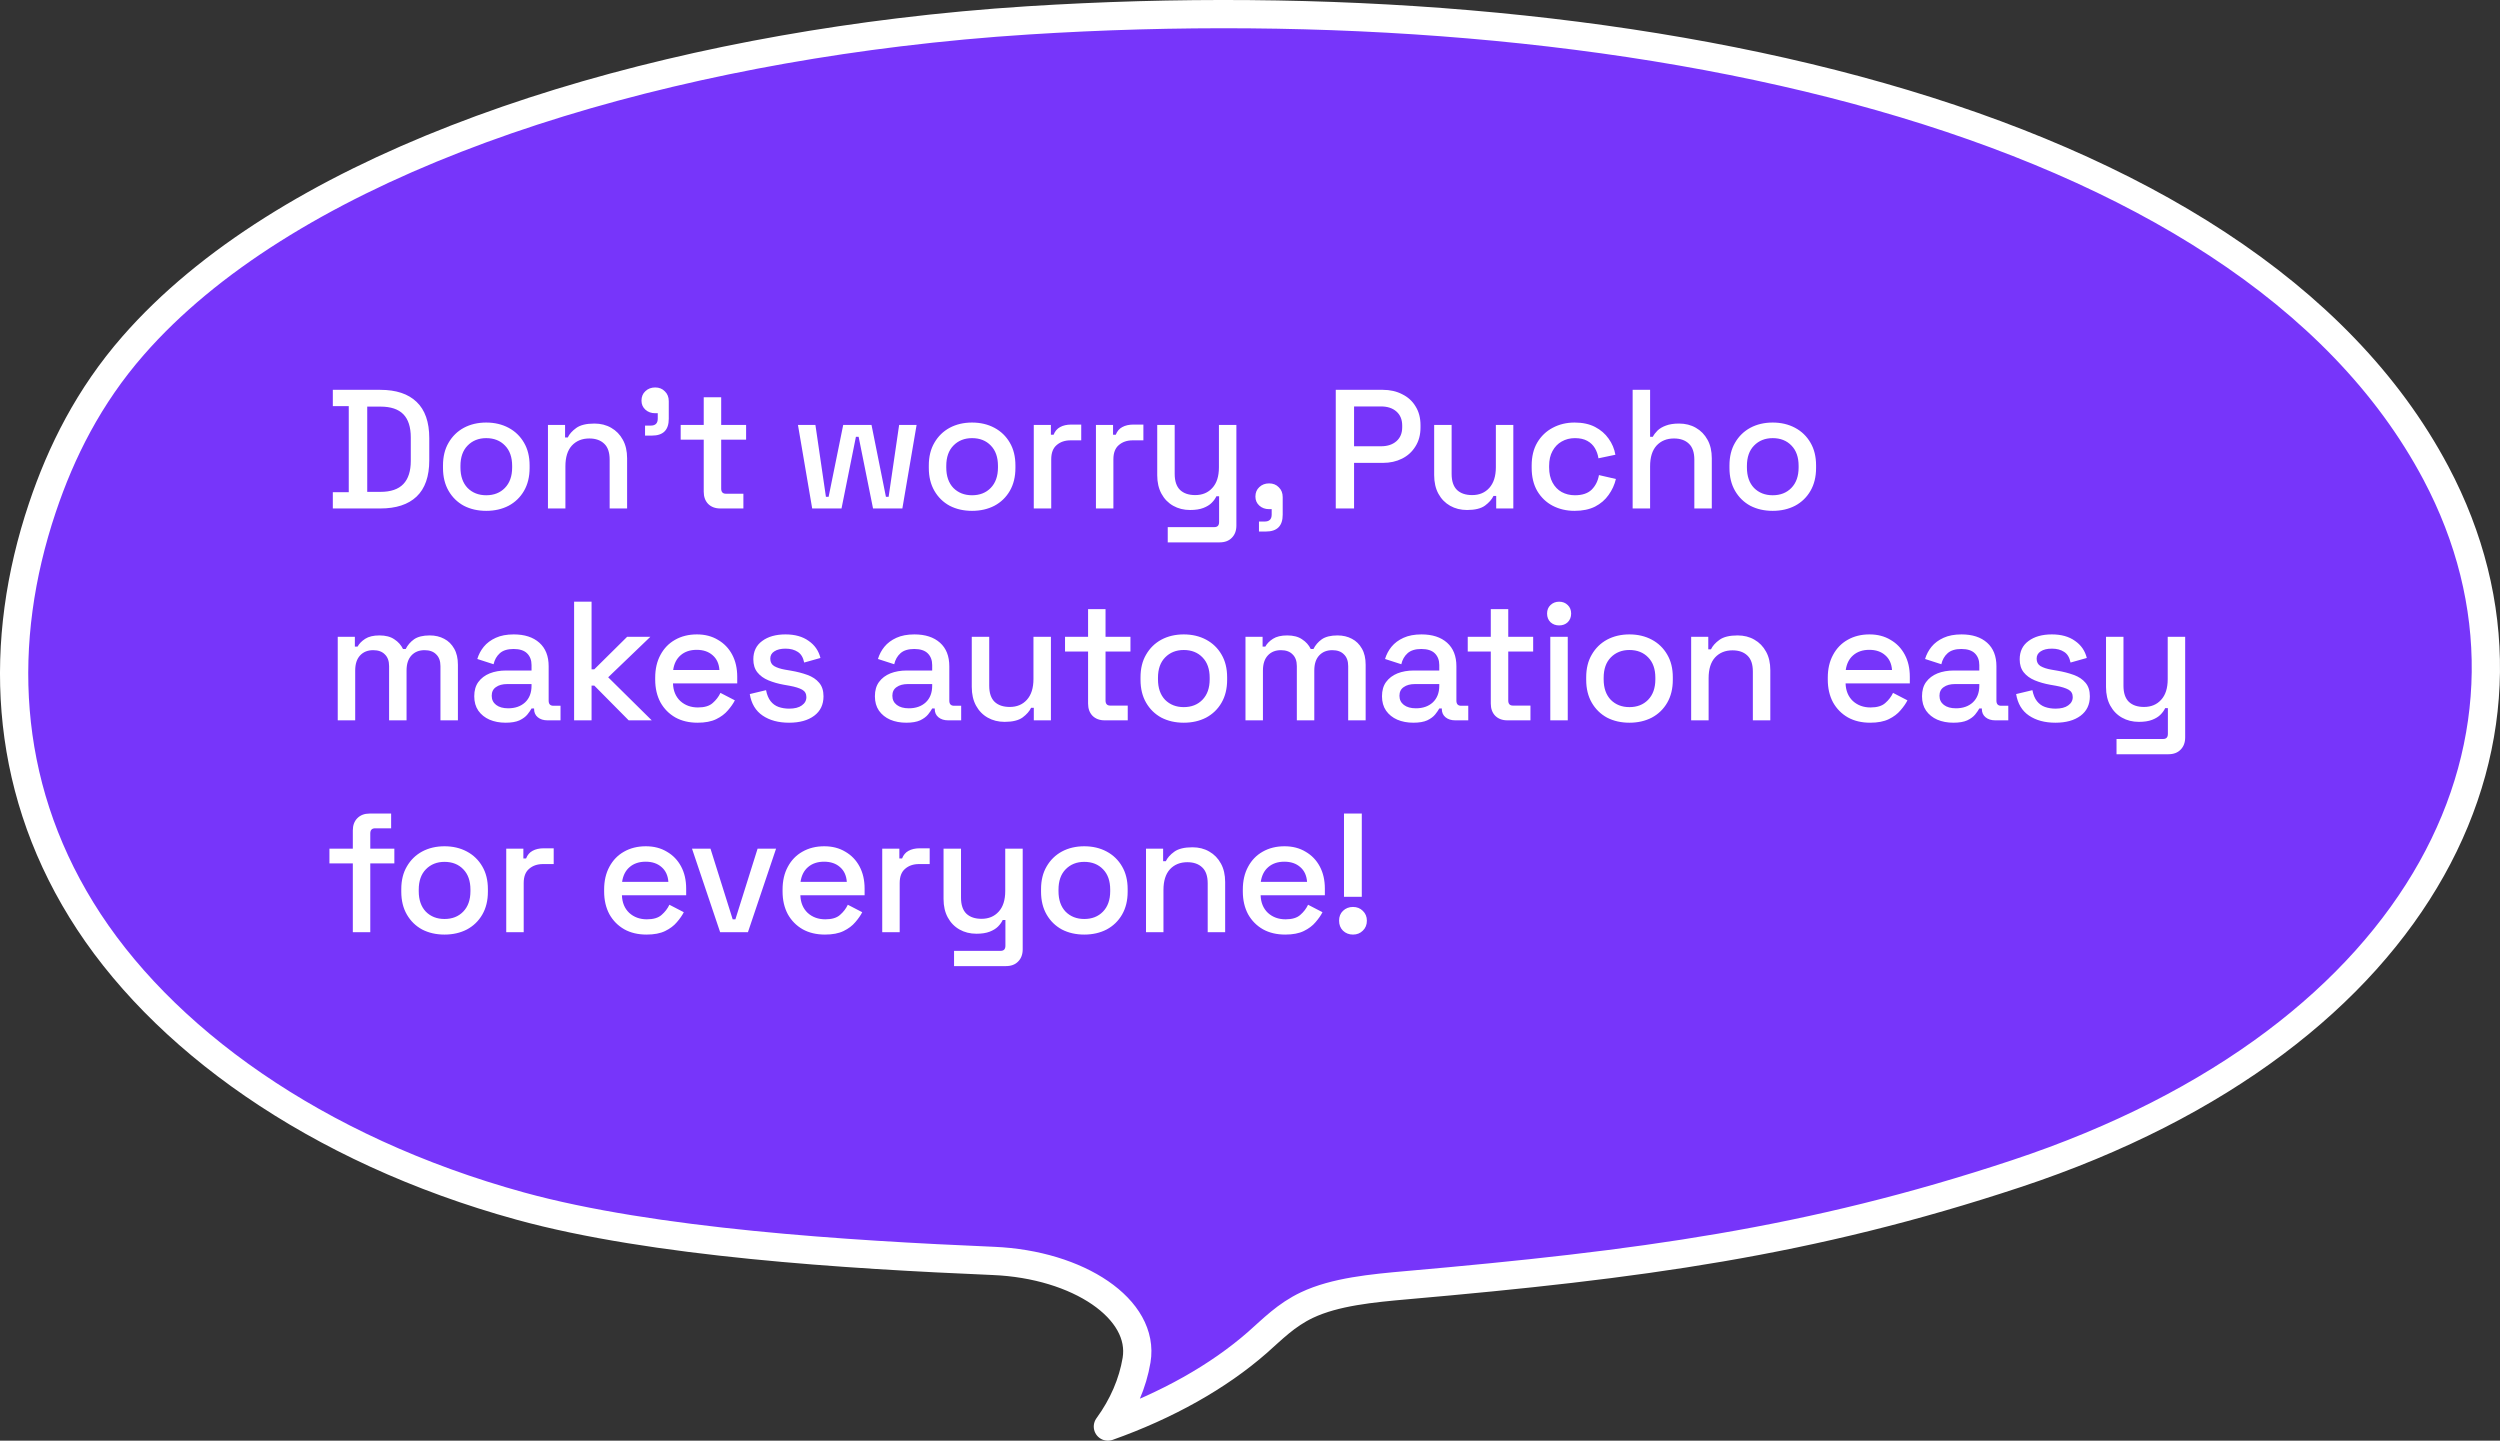 <svg width="177" height="102" viewBox="0 0 177 102" fill="none" xmlns="http://www.w3.org/2000/svg">
<rect x="0" y="0" width="177" height="102" fill="#333333" stroke="none"/>
<path fill-rule="evenodd" clip-rule="evenodd" d="M63.645 2.289C41.644 4.969 20.05 12.312 9.427 24.47C6.293 28.055 4.33 31.98 2.998 35.954C-0.172 45.393 0.204 55.397 5.761 64.422C11.314 73.448 22.334 81.401 36.838 85.391C46.253 87.982 59.956 88.833 70.342 89.273C76.355 89.53 81.076 92.682 80.468 96.305C80.195 97.923 79.52 99.511 78.438 101C82.627 99.511 86.267 97.464 89.025 95.046C90.089 94.109 91.055 93.098 92.539 92.396C94.52 91.458 97.14 91.207 99.63 90.988C115.993 89.549 128.064 87.963 142.756 83.095C171.883 73.445 182.134 51.744 172.464 33.496C158.859 7.816 114.424 -1.201 72.787 1.442C69.752 1.635 66.694 1.917 63.645 2.289Z" fill="#7735FA" stroke="white" stroke-width="2" stroke-miterlimit="2" stroke-linecap="round" stroke-linejoin="round"/>
<path d="M23.564 36V34.848H24.692V28.752H23.564V27.6H26.924C28.044 27.6 28.9 27.884 29.492 28.452C30.092 29.02 30.392 29.876 30.392 31.02V32.592C30.392 33.736 30.092 34.592 29.492 35.16C28.9 35.72 28.044 36 26.924 36H23.564ZM26 34.824H26.936C27.664 34.824 28.204 34.64 28.556 34.272C28.908 33.904 29.084 33.356 29.084 32.628V30.972C29.084 30.236 28.908 29.688 28.556 29.328C28.204 28.968 27.664 28.788 26.936 28.788H26V34.824ZM34.424 36.168C33.832 36.168 33.304 36.048 32.84 35.808C32.384 35.56 32.024 35.208 31.76 34.752C31.496 34.296 31.364 33.756 31.364 33.132V32.952C31.364 32.328 31.496 31.792 31.76 31.344C32.024 30.888 32.384 30.536 32.84 30.288C33.304 30.04 33.832 29.916 34.424 29.916C35.016 29.916 35.544 30.04 36.008 30.288C36.472 30.536 36.836 30.888 37.1 31.344C37.364 31.792 37.496 32.328 37.496 32.952V33.132C37.496 33.756 37.364 34.296 37.1 34.752C36.836 35.208 36.472 35.56 36.008 35.808C35.544 36.048 35.016 36.168 34.424 36.168ZM34.424 35.064C34.968 35.064 35.408 34.892 35.744 34.548C36.088 34.196 36.26 33.712 36.26 33.096V32.988C36.26 32.372 36.092 31.892 35.756 31.548C35.42 31.196 34.976 31.02 34.424 31.02C33.888 31.02 33.448 31.196 33.104 31.548C32.768 31.892 32.6 32.372 32.6 32.988V33.096C32.6 33.712 32.768 34.196 33.104 34.548C33.448 34.892 33.888 35.064 34.424 35.064ZM38.795 36V30.084H40.007V30.972H40.199C40.311 30.732 40.511 30.508 40.799 30.3C41.087 30.092 41.515 29.988 42.083 29.988C42.531 29.988 42.927 30.088 43.271 30.288C43.623 30.488 43.899 30.772 44.099 31.14C44.299 31.5 44.399 31.936 44.399 32.448V36H43.163V32.544C43.163 32.032 43.035 31.656 42.779 31.416C42.523 31.168 42.171 31.044 41.723 31.044C41.211 31.044 40.799 31.212 40.487 31.548C40.183 31.884 40.031 32.372 40.031 33.012V36H38.795ZM45.669 30.84V30.132H46.077C46.405 30.132 46.569 29.968 46.569 29.64V29.256H46.389C46.109 29.256 45.877 29.172 45.693 29.004C45.509 28.836 45.417 28.624 45.417 28.368C45.417 28.088 45.509 27.864 45.693 27.696C45.877 27.52 46.109 27.432 46.389 27.432C46.669 27.432 46.897 27.524 47.073 27.708C47.257 27.884 47.349 28.116 47.349 28.404V29.652C47.349 30.444 46.953 30.84 46.161 30.84H45.669ZM51 36C50.64 36 50.352 35.892 50.136 35.676C49.928 35.46 49.824 35.172 49.824 34.812V31.128H48.192V30.084H49.824V28.128H51.06V30.084H52.824V31.128H51.06V34.596C51.06 34.836 51.172 34.956 51.396 34.956H52.632V36H51ZM57.503 36L56.495 30.084H57.731L58.475 35.172H58.667L59.699 30.084H61.703L62.723 35.172H62.915L63.659 30.084H64.895L63.887 36H61.811L60.791 30.924H60.599L59.579 36H57.503ZM68.82 36.168C68.228 36.168 67.7 36.048 67.236 35.808C66.78 35.56 66.42 35.208 66.156 34.752C65.892 34.296 65.76 33.756 65.76 33.132V32.952C65.76 32.328 65.892 31.792 66.156 31.344C66.42 30.888 66.78 30.536 67.236 30.288C67.7 30.04 68.228 29.916 68.82 29.916C69.412 29.916 69.94 30.04 70.404 30.288C70.868 30.536 71.232 30.888 71.496 31.344C71.76 31.792 71.892 32.328 71.892 32.952V33.132C71.892 33.756 71.76 34.296 71.496 34.752C71.232 35.208 70.868 35.56 70.404 35.808C69.94 36.048 69.412 36.168 68.82 36.168ZM68.82 35.064C69.364 35.064 69.804 34.892 70.14 34.548C70.484 34.196 70.656 33.712 70.656 33.096V32.988C70.656 32.372 70.488 31.892 70.152 31.548C69.816 31.196 69.372 31.02 68.82 31.02C68.284 31.02 67.844 31.196 67.5 31.548C67.164 31.892 66.996 32.372 66.996 32.988V33.096C66.996 33.712 67.164 34.196 67.5 34.548C67.844 34.892 68.284 35.064 68.82 35.064ZM73.191 36V30.084H74.403V30.78H74.595C74.691 30.532 74.843 30.352 75.051 30.24C75.267 30.12 75.531 30.06 75.843 30.06H76.551V31.176H75.795C75.395 31.176 75.067 31.288 74.811 31.512C74.555 31.728 74.427 32.064 74.427 32.52V36H73.191ZM77.592 36V30.084H78.804V30.78H78.996C79.092 30.532 79.244 30.352 79.452 30.24C79.668 30.12 79.932 30.06 80.244 30.06H80.952V31.176H80.196C79.796 31.176 79.468 31.288 79.212 31.512C78.956 31.728 78.828 32.064 78.828 32.52V36H77.592ZM82.676 38.4V37.32H85.976C86.2 37.32 86.312 37.2 86.312 36.96V35.136H86.12C86.048 35.296 85.936 35.452 85.784 35.604C85.64 35.748 85.444 35.868 85.196 35.964C84.948 36.06 84.636 36.108 84.26 36.108C83.812 36.108 83.412 36.008 83.06 35.808C82.708 35.608 82.432 35.324 82.232 34.956C82.032 34.588 81.932 34.152 81.932 33.648V30.084H83.168V33.552C83.168 34.064 83.296 34.444 83.552 34.692C83.808 34.932 84.164 35.052 84.62 35.052C85.124 35.052 85.528 34.884 85.832 34.548C86.144 34.212 86.3 33.724 86.3 33.084V30.084H87.536V37.212C87.536 37.572 87.428 37.86 87.212 38.076C87.004 38.292 86.716 38.4 86.348 38.4H82.676ZM89.135 37.632V36.924H89.543C89.871 36.924 90.035 36.76 90.035 36.432V36.048H89.855C89.575 36.048 89.343 35.964 89.159 35.796C88.975 35.628 88.883 35.416 88.883 35.16C88.883 34.88 88.975 34.656 89.159 34.488C89.343 34.312 89.575 34.224 89.855 34.224C90.135 34.224 90.363 34.316 90.539 34.5C90.723 34.676 90.815 34.908 90.815 35.196V36.444C90.815 37.236 90.419 37.632 89.627 37.632H89.135ZM94.572 36V27.6H97.908C98.42 27.6 98.876 27.704 99.276 27.912C99.684 28.112 100 28.4 100.224 28.776C100.456 29.144 100.572 29.588 100.572 30.108V30.264C100.572 30.784 100.452 31.232 100.212 31.608C99.98 31.984 99.664 32.272 99.264 32.472C98.864 32.672 98.412 32.772 97.908 32.772H95.868V36H94.572ZM95.868 31.596H97.776C98.232 31.596 98.596 31.476 98.868 31.236C99.14 30.996 99.276 30.668 99.276 30.252V30.132C99.276 29.708 99.14 29.376 98.868 29.136C98.596 28.896 98.232 28.776 97.776 28.776H95.868V31.596ZM103.867 36.108C103.419 36.108 103.019 36.008 102.667 35.808C102.315 35.608 102.039 35.324 101.839 34.956C101.639 34.588 101.539 34.148 101.539 33.636V30.084H102.775V33.552C102.775 34.064 102.903 34.444 103.159 34.692C103.415 34.932 103.771 35.052 104.227 35.052C104.731 35.052 105.135 34.884 105.439 34.548C105.751 34.204 105.907 33.712 105.907 33.072V30.084H107.143V36H105.931V35.112H105.739C105.627 35.352 105.427 35.58 105.139 35.796C104.851 36.004 104.427 36.108 103.867 36.108ZM111.478 36.168C110.91 36.168 110.394 36.048 109.93 35.808C109.474 35.568 109.11 35.22 108.838 34.764C108.574 34.308 108.442 33.76 108.442 33.12V32.964C108.442 32.324 108.574 31.78 108.838 31.332C109.11 30.876 109.474 30.528 109.93 30.288C110.394 30.04 110.91 29.916 111.478 29.916C112.046 29.916 112.53 30.02 112.93 30.228C113.33 30.436 113.65 30.712 113.89 31.056C114.138 31.4 114.298 31.78 114.37 32.196L113.17 32.448C113.13 32.184 113.046 31.944 112.918 31.728C112.79 31.512 112.61 31.34 112.378 31.212C112.146 31.084 111.854 31.02 111.502 31.02C111.158 31.02 110.846 31.1 110.566 31.26C110.294 31.412 110.078 31.636 109.918 31.932C109.758 32.22 109.678 32.572 109.678 32.988V33.096C109.678 33.512 109.758 33.868 109.918 34.164C110.078 34.46 110.294 34.684 110.566 34.836C110.846 34.988 111.158 35.064 111.502 35.064C112.022 35.064 112.418 34.932 112.69 34.668C112.962 34.396 113.134 34.052 113.206 33.636L114.406 33.912C114.31 34.32 114.138 34.696 113.89 35.04C113.65 35.384 113.33 35.66 112.93 35.868C112.53 36.068 112.046 36.168 111.478 36.168ZM115.591 36V27.6H116.827V30.924H117.019C117.099 30.772 117.211 30.624 117.355 30.48C117.507 30.336 117.703 30.22 117.943 30.132C118.191 30.036 118.503 29.988 118.879 29.988C119.327 29.988 119.723 30.088 120.067 30.288C120.419 30.488 120.695 30.772 120.895 31.14C121.095 31.5 121.195 31.936 121.195 32.448V36H119.959V32.544C119.959 32.032 119.831 31.656 119.575 31.416C119.319 31.168 118.967 31.044 118.519 31.044C118.007 31.044 117.595 31.212 117.283 31.548C116.979 31.884 116.827 32.372 116.827 33.012V36H115.591ZM125.506 36.168C124.914 36.168 124.386 36.048 123.922 35.808C123.466 35.56 123.106 35.208 122.842 34.752C122.578 34.296 122.446 33.756 122.446 33.132V32.952C122.446 32.328 122.578 31.792 122.842 31.344C123.106 30.888 123.466 30.536 123.922 30.288C124.386 30.04 124.914 29.916 125.506 29.916C126.098 29.916 126.626 30.04 127.09 30.288C127.554 30.536 127.918 30.888 128.182 31.344C128.446 31.792 128.578 32.328 128.578 32.952V33.132C128.578 33.756 128.446 34.296 128.182 34.752C127.918 35.208 127.554 35.56 127.09 35.808C126.626 36.048 126.098 36.168 125.506 36.168ZM125.506 35.064C126.05 35.064 126.49 34.892 126.826 34.548C127.17 34.196 127.342 33.712 127.342 33.096V32.988C127.342 32.372 127.174 31.892 126.838 31.548C126.502 31.196 126.058 31.02 125.506 31.02C124.97 31.02 124.53 31.196 124.186 31.548C123.85 31.892 123.682 32.372 123.682 32.988V33.096C123.682 33.712 123.85 34.196 124.186 34.548C124.53 34.892 124.97 35.064 125.506 35.064ZM23.912 51V45.084H25.124V45.78H25.316C25.428 45.572 25.608 45.388 25.856 45.228C26.104 45.068 26.44 44.988 26.864 44.988C27.304 44.988 27.656 45.08 27.92 45.264C28.192 45.44 28.396 45.668 28.532 45.948H28.724C28.86 45.676 29.056 45.448 29.312 45.264C29.576 45.08 29.948 44.988 30.428 44.988C30.812 44.988 31.152 45.068 31.448 45.228C31.744 45.38 31.98 45.612 32.156 45.924C32.332 46.228 32.42 46.608 32.42 47.064V51H31.184V47.16C31.184 46.8 31.084 46.524 30.884 46.332C30.692 46.132 30.416 46.032 30.056 46.032C29.672 46.032 29.364 46.156 29.132 46.404C28.9 46.652 28.784 47.008 28.784 47.472V51H27.548V47.16C27.548 46.8 27.448 46.524 27.248 46.332C27.056 46.132 26.78 46.032 26.42 46.032C26.036 46.032 25.728 46.156 25.496 46.404C25.264 46.652 25.148 47.008 25.148 47.472V51H23.912ZM35.797 51.168C35.373 51.168 34.993 51.096 34.657 50.952C34.329 50.808 34.065 50.596 33.865 50.316C33.673 50.036 33.577 49.696 33.577 49.296C33.577 48.888 33.673 48.552 33.865 48.288C34.065 48.016 34.333 47.812 34.669 47.676C35.013 47.54 35.401 47.472 35.833 47.472H37.633V47.088C37.633 46.744 37.529 46.468 37.321 46.26C37.113 46.052 36.793 45.948 36.361 45.948C35.937 45.948 35.613 46.048 35.389 46.248C35.165 46.448 35.017 46.708 34.945 47.028L33.793 46.656C33.889 46.336 34.041 46.048 34.249 45.792C34.465 45.528 34.749 45.316 35.101 45.156C35.453 44.996 35.877 44.916 36.373 44.916C37.141 44.916 37.745 45.112 38.185 45.504C38.625 45.896 38.845 46.452 38.845 47.172V49.608C38.845 49.848 38.957 49.968 39.181 49.968H39.685V51H38.761C38.481 51 38.253 50.928 38.077 50.784C37.901 50.64 37.813 50.444 37.813 50.196V50.16H37.633C37.569 50.28 37.473 50.42 37.345 50.58C37.217 50.74 37.029 50.88 36.781 51C36.533 51.112 36.205 51.168 35.797 51.168ZM35.977 50.148C36.473 50.148 36.873 50.008 37.177 49.728C37.481 49.44 37.633 49.048 37.633 48.552V48.432H35.905C35.577 48.432 35.313 48.504 35.113 48.648C34.913 48.784 34.813 48.988 34.813 49.26C34.813 49.532 34.917 49.748 35.125 49.908C35.333 50.068 35.617 50.148 35.977 50.148ZM40.647 51V42.6H41.883V47.388H42.075L44.403 45.084H46.047L43.059 47.952L46.143 51H44.511L42.075 48.54H41.883V51H40.647ZM49.388 51.168C48.788 51.168 48.264 51.044 47.816 50.796C47.368 50.54 47.016 50.184 46.76 49.728C46.512 49.264 46.388 48.728 46.388 48.12V47.976C46.388 47.36 46.512 46.824 46.76 46.368C47.008 45.904 47.352 45.548 47.792 45.3C48.24 45.044 48.756 44.916 49.34 44.916C49.908 44.916 50.404 45.044 50.828 45.3C51.26 45.548 51.596 45.896 51.836 46.344C52.076 46.792 52.196 47.316 52.196 47.916V48.384H47.648C47.664 48.904 47.836 49.32 48.164 49.632C48.5 49.936 48.916 50.088 49.412 50.088C49.876 50.088 50.224 49.984 50.456 49.776C50.696 49.568 50.88 49.328 51.008 49.056L52.028 49.584C51.916 49.808 51.752 50.044 51.536 50.292C51.328 50.54 51.052 50.748 50.708 50.916C50.364 51.084 49.924 51.168 49.388 51.168ZM47.66 47.436H50.936C50.904 46.988 50.744 46.64 50.456 46.392C50.168 46.136 49.792 46.008 49.328 46.008C48.864 46.008 48.484 46.136 48.188 46.392C47.9 46.64 47.724 46.988 47.66 47.436ZM55.868 51.168C55.116 51.168 54.492 51 53.996 50.664C53.5 50.328 53.196 49.82 53.084 49.14L54.236 48.864C54.3 49.192 54.408 49.452 54.56 49.644C54.712 49.836 54.9 49.972 55.124 50.052C55.356 50.132 55.604 50.172 55.868 50.172C56.26 50.172 56.56 50.096 56.768 49.944C56.984 49.792 57.092 49.596 57.092 49.356C57.092 49.116 56.992 48.94 56.792 48.828C56.592 48.716 56.296 48.624 55.904 48.552L55.496 48.48C55.096 48.408 54.732 48.304 54.404 48.168C54.076 48.032 53.816 47.844 53.624 47.604C53.432 47.364 53.336 47.056 53.336 46.68C53.336 46.12 53.544 45.688 53.96 45.384C54.376 45.072 54.928 44.916 55.616 44.916C56.28 44.916 56.824 45.068 57.248 45.372C57.68 45.668 57.96 46.072 58.088 46.584L56.936 46.908C56.864 46.548 56.712 46.296 56.48 46.152C56.248 46 55.96 45.924 55.616 45.924C55.28 45.924 55.016 45.988 54.824 46.116C54.632 46.236 54.536 46.408 54.536 46.632C54.536 46.872 54.628 47.048 54.812 47.16C55.004 47.272 55.26 47.356 55.58 47.412L56 47.484C56.424 47.556 56.812 47.656 57.164 47.784C57.516 47.912 57.792 48.096 57.992 48.336C58.2 48.576 58.304 48.896 58.304 49.296C58.304 49.888 58.084 50.348 57.644 50.676C57.204 51.004 56.612 51.168 55.868 51.168ZM64.163 51.168C63.739 51.168 63.359 51.096 63.023 50.952C62.695 50.808 62.431 50.596 62.231 50.316C62.039 50.036 61.943 49.696 61.943 49.296C61.943 48.888 62.039 48.552 62.231 48.288C62.431 48.016 62.699 47.812 63.035 47.676C63.379 47.54 63.767 47.472 64.199 47.472H65.999V47.088C65.999 46.744 65.895 46.468 65.687 46.26C65.479 46.052 65.159 45.948 64.727 45.948C64.303 45.948 63.979 46.048 63.755 46.248C63.531 46.448 63.383 46.708 63.311 47.028L62.159 46.656C62.255 46.336 62.407 46.048 62.615 45.792C62.831 45.528 63.115 45.316 63.467 45.156C63.819 44.996 64.243 44.916 64.739 44.916C65.507 44.916 66.111 45.112 66.551 45.504C66.991 45.896 67.211 46.452 67.211 47.172V49.608C67.211 49.848 67.323 49.968 67.547 49.968H68.051V51H67.127C66.847 51 66.619 50.928 66.443 50.784C66.267 50.64 66.179 50.444 66.179 50.196V50.16H65.999C65.935 50.28 65.839 50.42 65.711 50.58C65.583 50.74 65.395 50.88 65.147 51C64.899 51.112 64.571 51.168 64.163 51.168ZM64.343 50.148C64.839 50.148 65.239 50.008 65.543 49.728C65.847 49.44 65.999 49.048 65.999 48.552V48.432H64.271C63.943 48.432 63.679 48.504 63.479 48.648C63.279 48.784 63.179 48.988 63.179 49.26C63.179 49.532 63.283 49.748 63.491 49.908C63.699 50.068 63.983 50.148 64.343 50.148ZM71.129 51.108C70.681 51.108 70.281 51.008 69.929 50.808C69.577 50.608 69.301 50.324 69.101 49.956C68.901 49.588 68.801 49.148 68.801 48.636V45.084H70.037V48.552C70.037 49.064 70.165 49.444 70.421 49.692C70.677 49.932 71.033 50.052 71.489 50.052C71.993 50.052 72.397 49.884 72.701 49.548C73.013 49.204 73.169 48.712 73.169 48.072V45.084H74.405V51H73.193V50.112H73.001C72.889 50.352 72.689 50.58 72.401 50.796C72.113 51.004 71.689 51.108 71.129 51.108ZM78.212 51C77.852 51 77.564 50.892 77.348 50.676C77.14 50.46 77.036 50.172 77.036 49.812V46.128H75.404V45.084H77.036V43.128H78.272V45.084H80.036V46.128H78.272V49.596C78.272 49.836 78.384 49.956 78.608 49.956H79.844V51H78.212ZM83.809 51.168C83.217 51.168 82.689 51.048 82.225 50.808C81.769 50.56 81.409 50.208 81.145 49.752C80.881 49.296 80.749 48.756 80.749 48.132V47.952C80.749 47.328 80.881 46.792 81.145 46.344C81.409 45.888 81.769 45.536 82.225 45.288C82.689 45.04 83.217 44.916 83.809 44.916C84.401 44.916 84.929 45.04 85.393 45.288C85.857 45.536 86.221 45.888 86.485 46.344C86.749 46.792 86.881 47.328 86.881 47.952V48.132C86.881 48.756 86.749 49.296 86.485 49.752C86.221 50.208 85.857 50.56 85.393 50.808C84.929 51.048 84.401 51.168 83.809 51.168ZM83.809 50.064C84.353 50.064 84.793 49.892 85.129 49.548C85.473 49.196 85.645 48.712 85.645 48.096V47.988C85.645 47.372 85.477 46.892 85.141 46.548C84.805 46.196 84.361 46.02 83.809 46.02C83.273 46.02 82.833 46.196 82.489 46.548C82.153 46.892 81.985 47.372 81.985 47.988V48.096C81.985 48.712 82.153 49.196 82.489 49.548C82.833 49.892 83.273 50.064 83.809 50.064ZM88.18 51V45.084H89.392V45.78H89.584C89.696 45.572 89.876 45.388 90.124 45.228C90.372 45.068 90.708 44.988 91.132 44.988C91.572 44.988 91.924 45.08 92.188 45.264C92.46 45.44 92.664 45.668 92.8 45.948H92.992C93.128 45.676 93.324 45.448 93.58 45.264C93.844 45.08 94.216 44.988 94.696 44.988C95.08 44.988 95.42 45.068 95.716 45.228C96.012 45.38 96.248 45.612 96.424 45.924C96.6 46.228 96.688 46.608 96.688 47.064V51H95.452V47.16C95.452 46.8 95.352 46.524 95.152 46.332C94.96 46.132 94.684 46.032 94.324 46.032C93.94 46.032 93.632 46.156 93.4 46.404C93.168 46.652 93.052 47.008 93.052 47.472V51H91.816V47.16C91.816 46.8 91.716 46.524 91.516 46.332C91.324 46.132 91.048 46.032 90.688 46.032C90.304 46.032 89.996 46.156 89.764 46.404C89.532 46.652 89.416 47.008 89.416 47.472V51H88.18ZM100.065 51.168C99.641 51.168 99.261 51.096 98.925 50.952C98.597 50.808 98.333 50.596 98.133 50.316C97.941 50.036 97.845 49.696 97.845 49.296C97.845 48.888 97.941 48.552 98.133 48.288C98.333 48.016 98.601 47.812 98.937 47.676C99.281 47.54 99.669 47.472 100.101 47.472H101.901V47.088C101.901 46.744 101.797 46.468 101.589 46.26C101.381 46.052 101.061 45.948 100.629 45.948C100.205 45.948 99.881 46.048 99.657 46.248C99.433 46.448 99.285 46.708 99.213 47.028L98.061 46.656C98.157 46.336 98.309 46.048 98.517 45.792C98.733 45.528 99.017 45.316 99.369 45.156C99.721 44.996 100.145 44.916 100.641 44.916C101.409 44.916 102.013 45.112 102.453 45.504C102.893 45.896 103.113 46.452 103.113 47.172V49.608C103.113 49.848 103.225 49.968 103.449 49.968H103.953V51H103.029C102.749 51 102.521 50.928 102.345 50.784C102.169 50.64 102.081 50.444 102.081 50.196V50.16H101.901C101.837 50.28 101.741 50.42 101.613 50.58C101.485 50.74 101.297 50.88 101.049 51C100.801 51.112 100.473 51.168 100.065 51.168ZM100.245 50.148C100.741 50.148 101.141 50.008 101.445 49.728C101.749 49.44 101.901 49.048 101.901 48.552V48.432H100.173C99.845 48.432 99.581 48.504 99.381 48.648C99.181 48.784 99.081 48.988 99.081 49.26C99.081 49.532 99.185 49.748 99.393 49.908C99.601 50.068 99.885 50.148 100.245 50.148ZM106.724 51C106.364 51 106.076 50.892 105.86 50.676C105.652 50.46 105.548 50.172 105.548 49.812V46.128H103.916V45.084H105.548V43.128H106.784V45.084H108.548V46.128H106.784V49.596C106.784 49.836 106.896 49.956 107.12 49.956H108.356V51H106.724ZM109.761 51V45.084H110.997V51H109.761ZM110.385 44.28C110.145 44.28 109.941 44.204 109.773 44.052C109.613 43.892 109.533 43.688 109.533 43.44C109.533 43.192 109.613 42.992 109.773 42.84C109.941 42.68 110.145 42.6 110.385 42.6C110.633 42.6 110.837 42.68 110.997 42.84C111.157 42.992 111.237 43.192 111.237 43.44C111.237 43.688 111.157 43.892 110.997 44.052C110.837 44.204 110.633 44.28 110.385 44.28ZM115.363 51.168C114.771 51.168 114.243 51.048 113.779 50.808C113.323 50.56 112.963 50.208 112.699 49.752C112.435 49.296 112.303 48.756 112.303 48.132V47.952C112.303 47.328 112.435 46.792 112.699 46.344C112.963 45.888 113.323 45.536 113.779 45.288C114.243 45.04 114.771 44.916 115.363 44.916C115.955 44.916 116.483 45.04 116.947 45.288C117.411 45.536 117.775 45.888 118.039 46.344C118.303 46.792 118.435 47.328 118.435 47.952V48.132C118.435 48.756 118.303 49.296 118.039 49.752C117.775 50.208 117.411 50.56 116.947 50.808C116.483 51.048 115.955 51.168 115.363 51.168ZM115.363 50.064C115.907 50.064 116.347 49.892 116.683 49.548C117.027 49.196 117.199 48.712 117.199 48.096V47.988C117.199 47.372 117.031 46.892 116.695 46.548C116.359 46.196 115.915 46.02 115.363 46.02C114.827 46.02 114.387 46.196 114.043 46.548C113.707 46.892 113.539 47.372 113.539 47.988V48.096C113.539 48.712 113.707 49.196 114.043 49.548C114.387 49.892 114.827 50.064 115.363 50.064ZM119.734 51V45.084H120.946V45.972H121.138C121.25 45.732 121.45 45.508 121.738 45.3C122.026 45.092 122.454 44.988 123.022 44.988C123.47 44.988 123.866 45.088 124.21 45.288C124.562 45.488 124.838 45.772 125.038 46.14C125.238 46.5 125.338 46.936 125.338 47.448V51H124.102V47.544C124.102 47.032 123.974 46.656 123.718 46.416C123.462 46.168 123.11 46.044 122.662 46.044C122.15 46.044 121.738 46.212 121.426 46.548C121.122 46.884 120.97 47.372 120.97 48.012V51H119.734ZM132.407 51.168C131.807 51.168 131.283 51.044 130.835 50.796C130.387 50.54 130.035 50.184 129.779 49.728C129.531 49.264 129.407 48.728 129.407 48.12V47.976C129.407 47.36 129.531 46.824 129.779 46.368C130.027 45.904 130.371 45.548 130.811 45.3C131.259 45.044 131.775 44.916 132.359 44.916C132.927 44.916 133.423 45.044 133.847 45.3C134.279 45.548 134.615 45.896 134.855 46.344C135.095 46.792 135.215 47.316 135.215 47.916V48.384H130.667C130.683 48.904 130.855 49.32 131.183 49.632C131.519 49.936 131.935 50.088 132.431 50.088C132.895 50.088 133.243 49.984 133.475 49.776C133.715 49.568 133.899 49.328 134.027 49.056L135.047 49.584C134.935 49.808 134.771 50.044 134.555 50.292C134.347 50.54 134.071 50.748 133.727 50.916C133.383 51.084 132.943 51.168 132.407 51.168ZM130.679 47.436H133.955C133.923 46.988 133.763 46.64 133.475 46.392C133.187 46.136 132.811 46.008 132.347 46.008C131.883 46.008 131.503 46.136 131.207 46.392C130.919 46.64 130.743 46.988 130.679 47.436ZM138.299 51.168C137.875 51.168 137.495 51.096 137.159 50.952C136.831 50.808 136.567 50.596 136.367 50.316C136.175 50.036 136.079 49.696 136.079 49.296C136.079 48.888 136.175 48.552 136.367 48.288C136.567 48.016 136.835 47.812 137.171 47.676C137.515 47.54 137.903 47.472 138.335 47.472H140.135V47.088C140.135 46.744 140.031 46.468 139.823 46.26C139.615 46.052 139.295 45.948 138.863 45.948C138.439 45.948 138.115 46.048 137.891 46.248C137.667 46.448 137.519 46.708 137.447 47.028L136.295 46.656C136.391 46.336 136.543 46.048 136.751 45.792C136.967 45.528 137.251 45.316 137.603 45.156C137.955 44.996 138.379 44.916 138.875 44.916C139.643 44.916 140.247 45.112 140.687 45.504C141.127 45.896 141.347 46.452 141.347 47.172V49.608C141.347 49.848 141.459 49.968 141.683 49.968H142.187V51H141.263C140.983 51 140.755 50.928 140.579 50.784C140.403 50.64 140.315 50.444 140.315 50.196V50.16H140.135C140.071 50.28 139.975 50.42 139.847 50.58C139.719 50.74 139.531 50.88 139.283 51C139.035 51.112 138.707 51.168 138.299 51.168ZM138.479 50.148C138.975 50.148 139.375 50.008 139.679 49.728C139.983 49.44 140.135 49.048 140.135 48.552V48.432H138.407C138.079 48.432 137.815 48.504 137.615 48.648C137.415 48.784 137.315 48.988 137.315 49.26C137.315 49.532 137.419 49.748 137.627 49.908C137.835 50.068 138.119 50.148 138.479 50.148ZM145.526 51.168C144.774 51.168 144.15 51 143.654 50.664C143.158 50.328 142.854 49.82 142.742 49.14L143.894 48.864C143.958 49.192 144.066 49.452 144.218 49.644C144.37 49.836 144.558 49.972 144.782 50.052C145.014 50.132 145.262 50.172 145.526 50.172C145.918 50.172 146.218 50.096 146.426 49.944C146.642 49.792 146.75 49.596 146.75 49.356C146.75 49.116 146.65 48.94 146.45 48.828C146.25 48.716 145.954 48.624 145.562 48.552L145.154 48.48C144.754 48.408 144.39 48.304 144.062 48.168C143.734 48.032 143.474 47.844 143.282 47.604C143.09 47.364 142.994 47.056 142.994 46.68C142.994 46.12 143.202 45.688 143.618 45.384C144.034 45.072 144.586 44.916 145.274 44.916C145.938 44.916 146.482 45.068 146.906 45.372C147.338 45.668 147.618 46.072 147.746 46.584L146.594 46.908C146.522 46.548 146.37 46.296 146.138 46.152C145.906 46 145.618 45.924 145.274 45.924C144.938 45.924 144.674 45.988 144.482 46.116C144.29 46.236 144.194 46.408 144.194 46.632C144.194 46.872 144.286 47.048 144.47 47.16C144.662 47.272 144.918 47.356 145.238 47.412L145.658 47.484C146.082 47.556 146.47 47.656 146.822 47.784C147.174 47.912 147.45 48.096 147.65 48.336C147.858 48.576 147.962 48.896 147.962 49.296C147.962 49.888 147.742 50.348 147.302 50.676C146.862 51.004 146.27 51.168 145.526 51.168ZM149.85 53.4V52.32H153.15C153.374 52.32 153.486 52.2 153.486 51.96V50.136H153.294C153.222 50.296 153.11 50.452 152.958 50.604C152.814 50.748 152.618 50.868 152.37 50.964C152.122 51.06 151.81 51.108 151.434 51.108C150.986 51.108 150.586 51.008 150.234 50.808C149.882 50.608 149.606 50.324 149.406 49.956C149.206 49.588 149.106 49.152 149.106 48.648V45.084H150.342V48.552C150.342 49.064 150.47 49.444 150.726 49.692C150.982 49.932 151.338 50.052 151.794 50.052C152.298 50.052 152.702 49.884 153.006 49.548C153.318 49.212 153.474 48.724 153.474 48.084V45.084H154.71V52.212C154.71 52.572 154.602 52.86 154.386 53.076C154.178 53.292 153.89 53.4 153.522 53.4H149.85ZM24.98 66V61.128H23.324V60.084H24.98V58.788C24.98 58.428 25.088 58.14 25.304 57.924C25.52 57.708 25.808 57.6 26.168 57.6H27.692V58.644H26.564C26.332 58.644 26.216 58.764 26.216 59.004V60.084H27.92V61.128H26.216V66H24.98ZM31.471 66.168C30.879 66.168 30.351 66.048 29.887 65.808C29.431 65.56 29.071 65.208 28.807 64.752C28.543 64.296 28.411 63.756 28.411 63.132V62.952C28.411 62.328 28.543 61.792 28.807 61.344C29.071 60.888 29.431 60.536 29.887 60.288C30.351 60.04 30.879 59.916 31.471 59.916C32.063 59.916 32.591 60.04 33.055 60.288C33.519 60.536 33.883 60.888 34.147 61.344C34.411 61.792 34.543 62.328 34.543 62.952V63.132C34.543 63.756 34.411 64.296 34.147 64.752C33.883 65.208 33.519 65.56 33.055 65.808C32.591 66.048 32.063 66.168 31.471 66.168ZM31.471 65.064C32.015 65.064 32.455 64.892 32.791 64.548C33.135 64.196 33.307 63.712 33.307 63.096V62.988C33.307 62.372 33.139 61.892 32.803 61.548C32.467 61.196 32.023 61.02 31.471 61.02C30.935 61.02 30.495 61.196 30.151 61.548C29.815 61.892 29.647 62.372 29.647 62.988V63.096C29.647 63.712 29.815 64.196 30.151 64.548C30.495 64.892 30.935 65.064 31.471 65.064ZM35.842 66V60.084H37.054V60.78H37.246C37.342 60.532 37.494 60.352 37.702 60.24C37.918 60.12 38.182 60.06 38.494 60.06H39.202V61.176H38.446C38.046 61.176 37.718 61.288 37.462 61.512C37.206 61.728 37.078 62.064 37.078 62.52V66H35.842ZM45.773 66.168C45.173 66.168 44.649 66.044 44.201 65.796C43.753 65.54 43.401 65.184 43.145 64.728C42.897 64.264 42.773 63.728 42.773 63.12V62.976C42.773 62.36 42.897 61.824 43.145 61.368C43.393 60.904 43.737 60.548 44.177 60.3C44.625 60.044 45.141 59.916 45.725 59.916C46.293 59.916 46.789 60.044 47.213 60.3C47.645 60.548 47.981 60.896 48.221 61.344C48.461 61.792 48.581 62.316 48.581 62.916V63.384H44.033C44.049 63.904 44.221 64.32 44.549 64.632C44.885 64.936 45.301 65.088 45.797 65.088C46.261 65.088 46.609 64.984 46.841 64.776C47.081 64.568 47.265 64.328 47.393 64.056L48.413 64.584C48.301 64.808 48.137 65.044 47.921 65.292C47.713 65.54 47.437 65.748 47.093 65.916C46.749 66.084 46.309 66.168 45.773 66.168ZM44.045 62.436H47.321C47.289 61.988 47.129 61.64 46.841 61.392C46.553 61.136 46.177 61.008 45.713 61.008C45.249 61.008 44.869 61.136 44.573 61.392C44.285 61.64 44.109 61.988 44.045 62.436ZM50.986 66L48.994 60.084H50.302L51.874 65.088H52.066L53.638 60.084H54.946L52.954 66H50.986ZM58.406 66.168C57.806 66.168 57.282 66.044 56.834 65.796C56.386 65.54 56.034 65.184 55.778 64.728C55.53 64.264 55.406 63.728 55.406 63.12V62.976C55.406 62.36 55.53 61.824 55.778 61.368C56.026 60.904 56.37 60.548 56.81 60.3C57.258 60.044 57.774 59.916 58.358 59.916C58.926 59.916 59.422 60.044 59.846 60.3C60.278 60.548 60.614 60.896 60.854 61.344C61.094 61.792 61.214 62.316 61.214 62.916V63.384H56.666C56.682 63.904 56.854 64.32 57.182 64.632C57.518 64.936 57.934 65.088 58.43 65.088C58.894 65.088 59.242 64.984 59.474 64.776C59.714 64.568 59.898 64.328 60.026 64.056L61.046 64.584C60.934 64.808 60.77 65.044 60.554 65.292C60.346 65.54 60.07 65.748 59.726 65.916C59.382 66.084 58.942 66.168 58.406 66.168ZM56.678 62.436H59.954C59.922 61.988 59.762 61.64 59.474 61.392C59.186 61.136 58.81 61.008 58.346 61.008C57.882 61.008 57.502 61.136 57.206 61.392C56.918 61.64 56.742 61.988 56.678 62.436ZM62.462 66V60.084H63.674V60.78H63.866C63.962 60.532 64.114 60.352 64.322 60.24C64.538 60.12 64.802 60.06 65.114 60.06H65.822V61.176H65.066C64.666 61.176 64.338 61.288 64.082 61.512C63.826 61.728 63.698 62.064 63.698 62.52V66H62.462ZM67.547 68.4V67.32H70.847C71.071 67.32 71.183 67.2 71.183 66.96V65.136H70.991C70.919 65.296 70.807 65.452 70.655 65.604C70.511 65.748 70.315 65.868 70.067 65.964C69.819 66.06 69.507 66.108 69.131 66.108C68.683 66.108 68.283 66.008 67.931 65.808C67.579 65.608 67.303 65.324 67.103 64.956C66.903 64.588 66.803 64.152 66.803 63.648V60.084H68.039V63.552C68.039 64.064 68.167 64.444 68.423 64.692C68.679 64.932 69.035 65.052 69.491 65.052C69.995 65.052 70.399 64.884 70.703 64.548C71.015 64.212 71.171 63.724 71.171 63.084V60.084H72.407V67.212C72.407 67.572 72.299 67.86 72.083 68.076C71.875 68.292 71.587 68.4 71.219 68.4H67.547ZM76.766 66.168C76.174 66.168 75.646 66.048 75.182 65.808C74.726 65.56 74.366 65.208 74.102 64.752C73.838 64.296 73.706 63.756 73.706 63.132V62.952C73.706 62.328 73.838 61.792 74.102 61.344C74.366 60.888 74.726 60.536 75.182 60.288C75.646 60.04 76.174 59.916 76.766 59.916C77.358 59.916 77.886 60.04 78.35 60.288C78.814 60.536 79.178 60.888 79.442 61.344C79.706 61.792 79.838 62.328 79.838 62.952V63.132C79.838 63.756 79.706 64.296 79.442 64.752C79.178 65.208 78.814 65.56 78.35 65.808C77.886 66.048 77.358 66.168 76.766 66.168ZM76.766 65.064C77.31 65.064 77.75 64.892 78.086 64.548C78.43 64.196 78.602 63.712 78.602 63.096V62.988C78.602 62.372 78.434 61.892 78.098 61.548C77.762 61.196 77.318 61.02 76.766 61.02C76.23 61.02 75.79 61.196 75.446 61.548C75.11 61.892 74.942 62.372 74.942 62.988V63.096C74.942 63.712 75.11 64.196 75.446 64.548C75.79 64.892 76.23 65.064 76.766 65.064ZM81.137 66V60.084H82.349V60.972H82.541C82.653 60.732 82.853 60.508 83.141 60.3C83.429 60.092 83.857 59.988 84.425 59.988C84.873 59.988 85.269 60.088 85.613 60.288C85.965 60.488 86.241 60.772 86.441 61.14C86.641 61.5 86.741 61.936 86.741 62.448V66H85.505V62.544C85.505 62.032 85.377 61.656 85.121 61.416C84.865 61.168 84.513 61.044 84.065 61.044C83.553 61.044 83.141 61.212 82.829 61.548C82.525 61.884 82.373 62.372 82.373 63.012V66H81.137ZM90.992 66.168C90.392 66.168 89.868 66.044 89.42 65.796C88.972 65.54 88.62 65.184 88.364 64.728C88.116 64.264 87.992 63.728 87.992 63.12V62.976C87.992 62.36 88.116 61.824 88.364 61.368C88.612 60.904 88.956 60.548 89.396 60.3C89.844 60.044 90.36 59.916 90.944 59.916C91.512 59.916 92.008 60.044 92.432 60.3C92.864 60.548 93.2 60.896 93.44 61.344C93.68 61.792 93.8 62.316 93.8 62.916V63.384H89.252C89.268 63.904 89.44 64.32 89.768 64.632C90.104 64.936 90.52 65.088 91.016 65.088C91.48 65.088 91.828 64.984 92.06 64.776C92.3 64.568 92.484 64.328 92.612 64.056L93.632 64.584C93.52 64.808 93.356 65.044 93.14 65.292C92.932 65.54 92.656 65.748 92.312 65.916C91.968 66.084 91.528 66.168 90.992 66.168ZM89.264 62.436H92.54C92.508 61.988 92.348 61.64 92.06 61.392C91.772 61.136 91.396 61.008 90.932 61.008C90.468 61.008 90.088 61.136 89.792 61.392C89.504 61.64 89.328 61.988 89.264 62.436ZM95.155 63.492V57.6H96.415V63.492H95.155ZM95.791 66.168C95.511 66.168 95.275 66.076 95.083 65.892C94.899 65.708 94.807 65.472 94.807 65.184C94.807 64.896 94.899 64.664 95.083 64.488C95.275 64.304 95.511 64.212 95.791 64.212C96.071 64.212 96.303 64.304 96.487 64.488C96.679 64.672 96.775 64.904 96.775 65.184C96.775 65.472 96.679 65.708 96.487 65.892C96.303 66.076 96.071 66.168 95.791 66.168Z" fill="white"/>
</svg>
